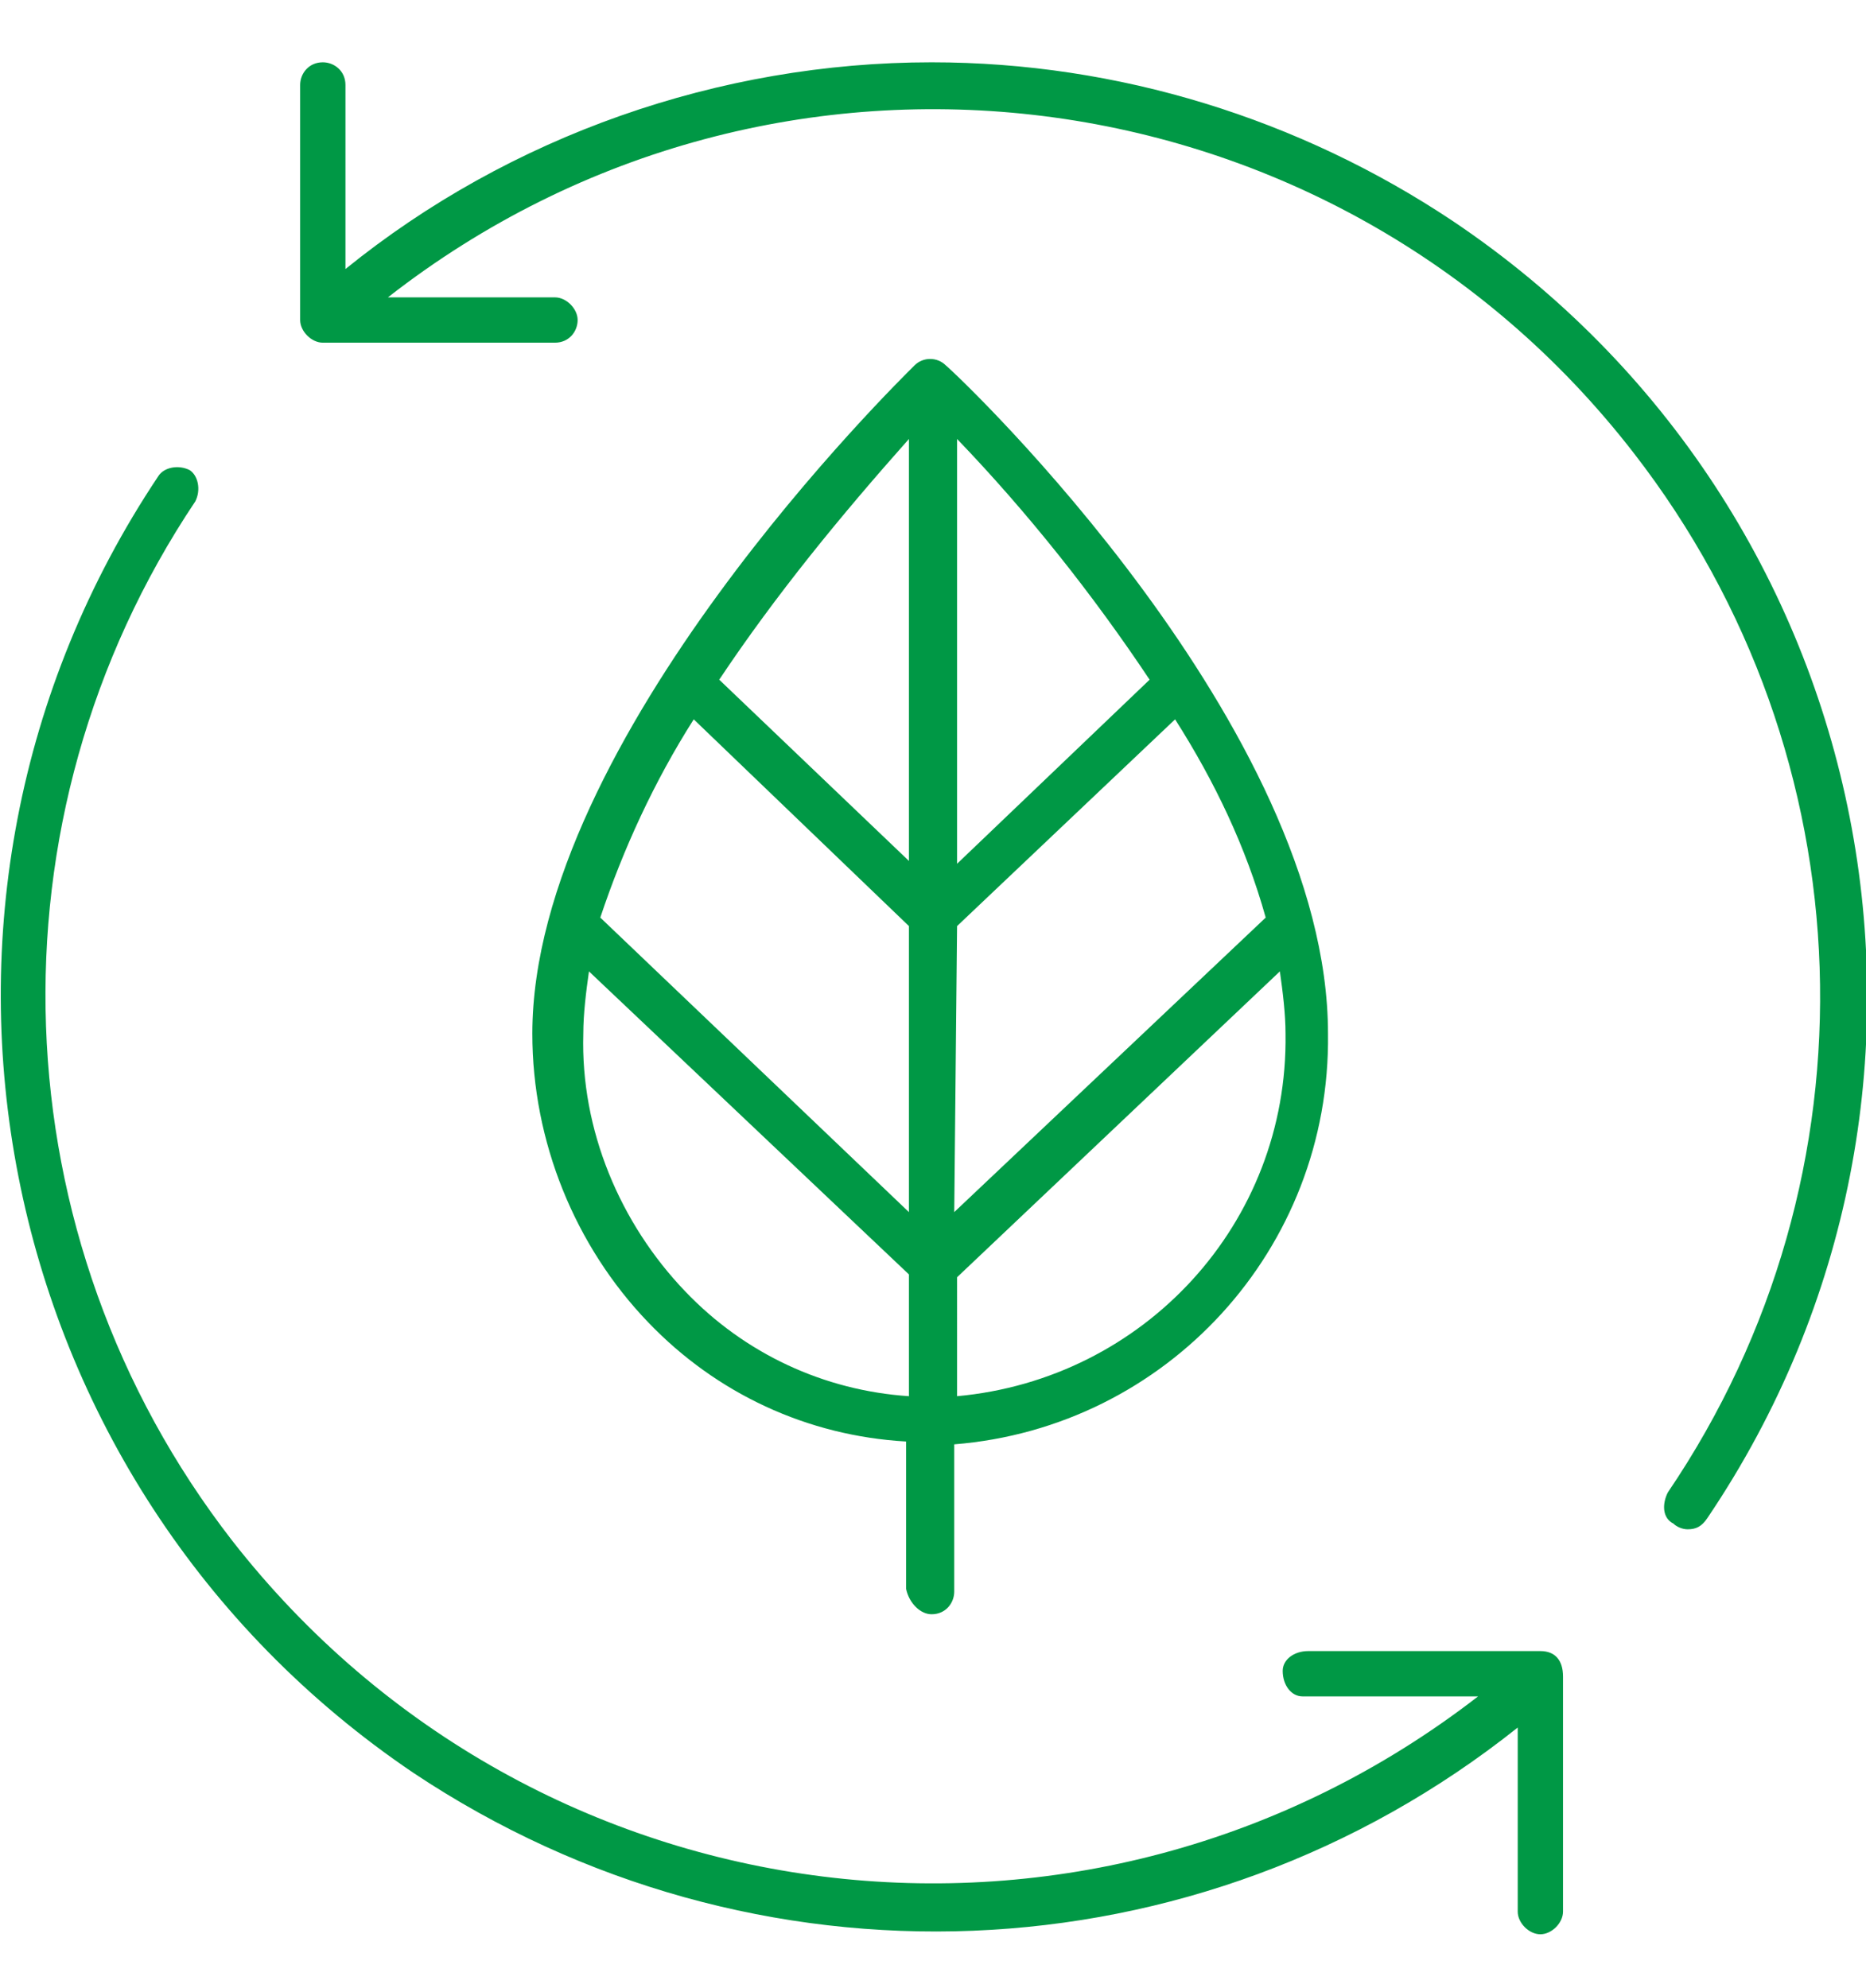 <?xml version="1.0" encoding="UTF-8"?> <svg xmlns="http://www.w3.org/2000/svg" xmlns:xlink="http://www.w3.org/1999/xlink" version="1.1" id="Capa_1" x="0px" y="0px" width="65.9px" height="70.2px" viewBox="0 0 65.9 70.2" style="enable-background:new 0 0 65.9 70.2;" xml:space="preserve"> <style type="text/css"> .st0{fill:#009845;} </style> <path class="st0" d="M32.9,2.2c-7.5,0-14.9,2.6-20.7,7.3V3c0-0.5-0.4-0.8-0.8-0.8l0,0c-0.5,0-0.8,0.4-0.8,0.8v8.3 c0,0.4,0.4,0.8,0.8,0.8h8.2c0.5,0,0.8-0.4,0.8-0.8s-0.4-0.8-0.8-0.8h-5.9c13.7-10.7,33.4-8.2,44,5.5c8.3,10.7,8.8,25.5,1.2,36.7 c-0.2,0.4-0.2,0.9,0.2,1.1l0,0c0.1,0.1,0.3,0.2,0.5,0.2c0.3,0,0.5-0.1,0.7-0.4c10.2-15.1,6.2-35.6-9-45.8 C45.9,4.2,39.5,2.2,32.9,2.2L32.9,2.2z"></path> <path class="st0" d="M54.4,58.3h-8.2c-0.5,0-0.9,0.3-0.9,0.7c0,0.5,0.3,0.9,0.7,0.9c0.1,0,0.1,0,0.2,0h6c-13.7,10.6-33.3,8.2-44-5.5 c-8.3-10.7-8.8-25.5-1.3-36.7c0.2-0.4,0.1-0.9-0.2-1.1l0,0c-0.4-0.2-0.9-0.1-1.1,0.2l0,0c-10.1,15.1-6.1,35.6,9,45.8 c12,8,27.7,7.4,39-1.6v6.5c0,0.4,0.4,0.8,0.8,0.8l0,0c0.4,0,0.8-0.4,0.8-0.8l0,0v-8.3C55.2,58.6,54.9,58.3,54.4,58.3L54.4,58.3z"></path> <path class="st0" d="M32.9,57L32.9,57c0.5,0,0.8-0.4,0.8-0.8V51c7.5-0.6,13.3-6.9,13.2-14.5c0-10.8-12.9-23.1-13.5-23.6 c-0.3-0.3-0.8-0.3-1.1,0c-0.5,0.5-13.5,13.2-13.5,23.6c0,3.8,1.5,7.5,4.1,10.2c2.4,2.5,5.6,4,9.1,4.2v5.2C32.1,56.6,32.5,57,32.9,57 z M33.8,15.5c2.5,2.6,4.8,5.5,6.8,8.5l-6.8,6.5V15.5L33.8,15.5z M33.8,32.7l7.7-7.3c1.4,2.2,2.5,4.5,3.2,7l-11,10.4L33.8,32.7z M33.8,45.1l11.4-10.8c0.1,0.7,0.2,1.5,0.2,2.2c0.1,6.7-5,12.2-11.6,12.8V45.1z M32.1,15.5v14.9L25.4,24 C27.4,21,29.7,18.2,32.1,15.5z M24.5,25.4l7.6,7.3v10.1L21.2,32.4C22,30,23.1,27.6,24.5,25.4z M24.2,45.6c-2.3-2.4-3.7-5.7-3.6-9.1 c0-0.7,0.1-1.5,0.2-2.2L32.1,45v4.3C29.1,49.1,26.3,47.8,24.2,45.6z"></path> </svg> 